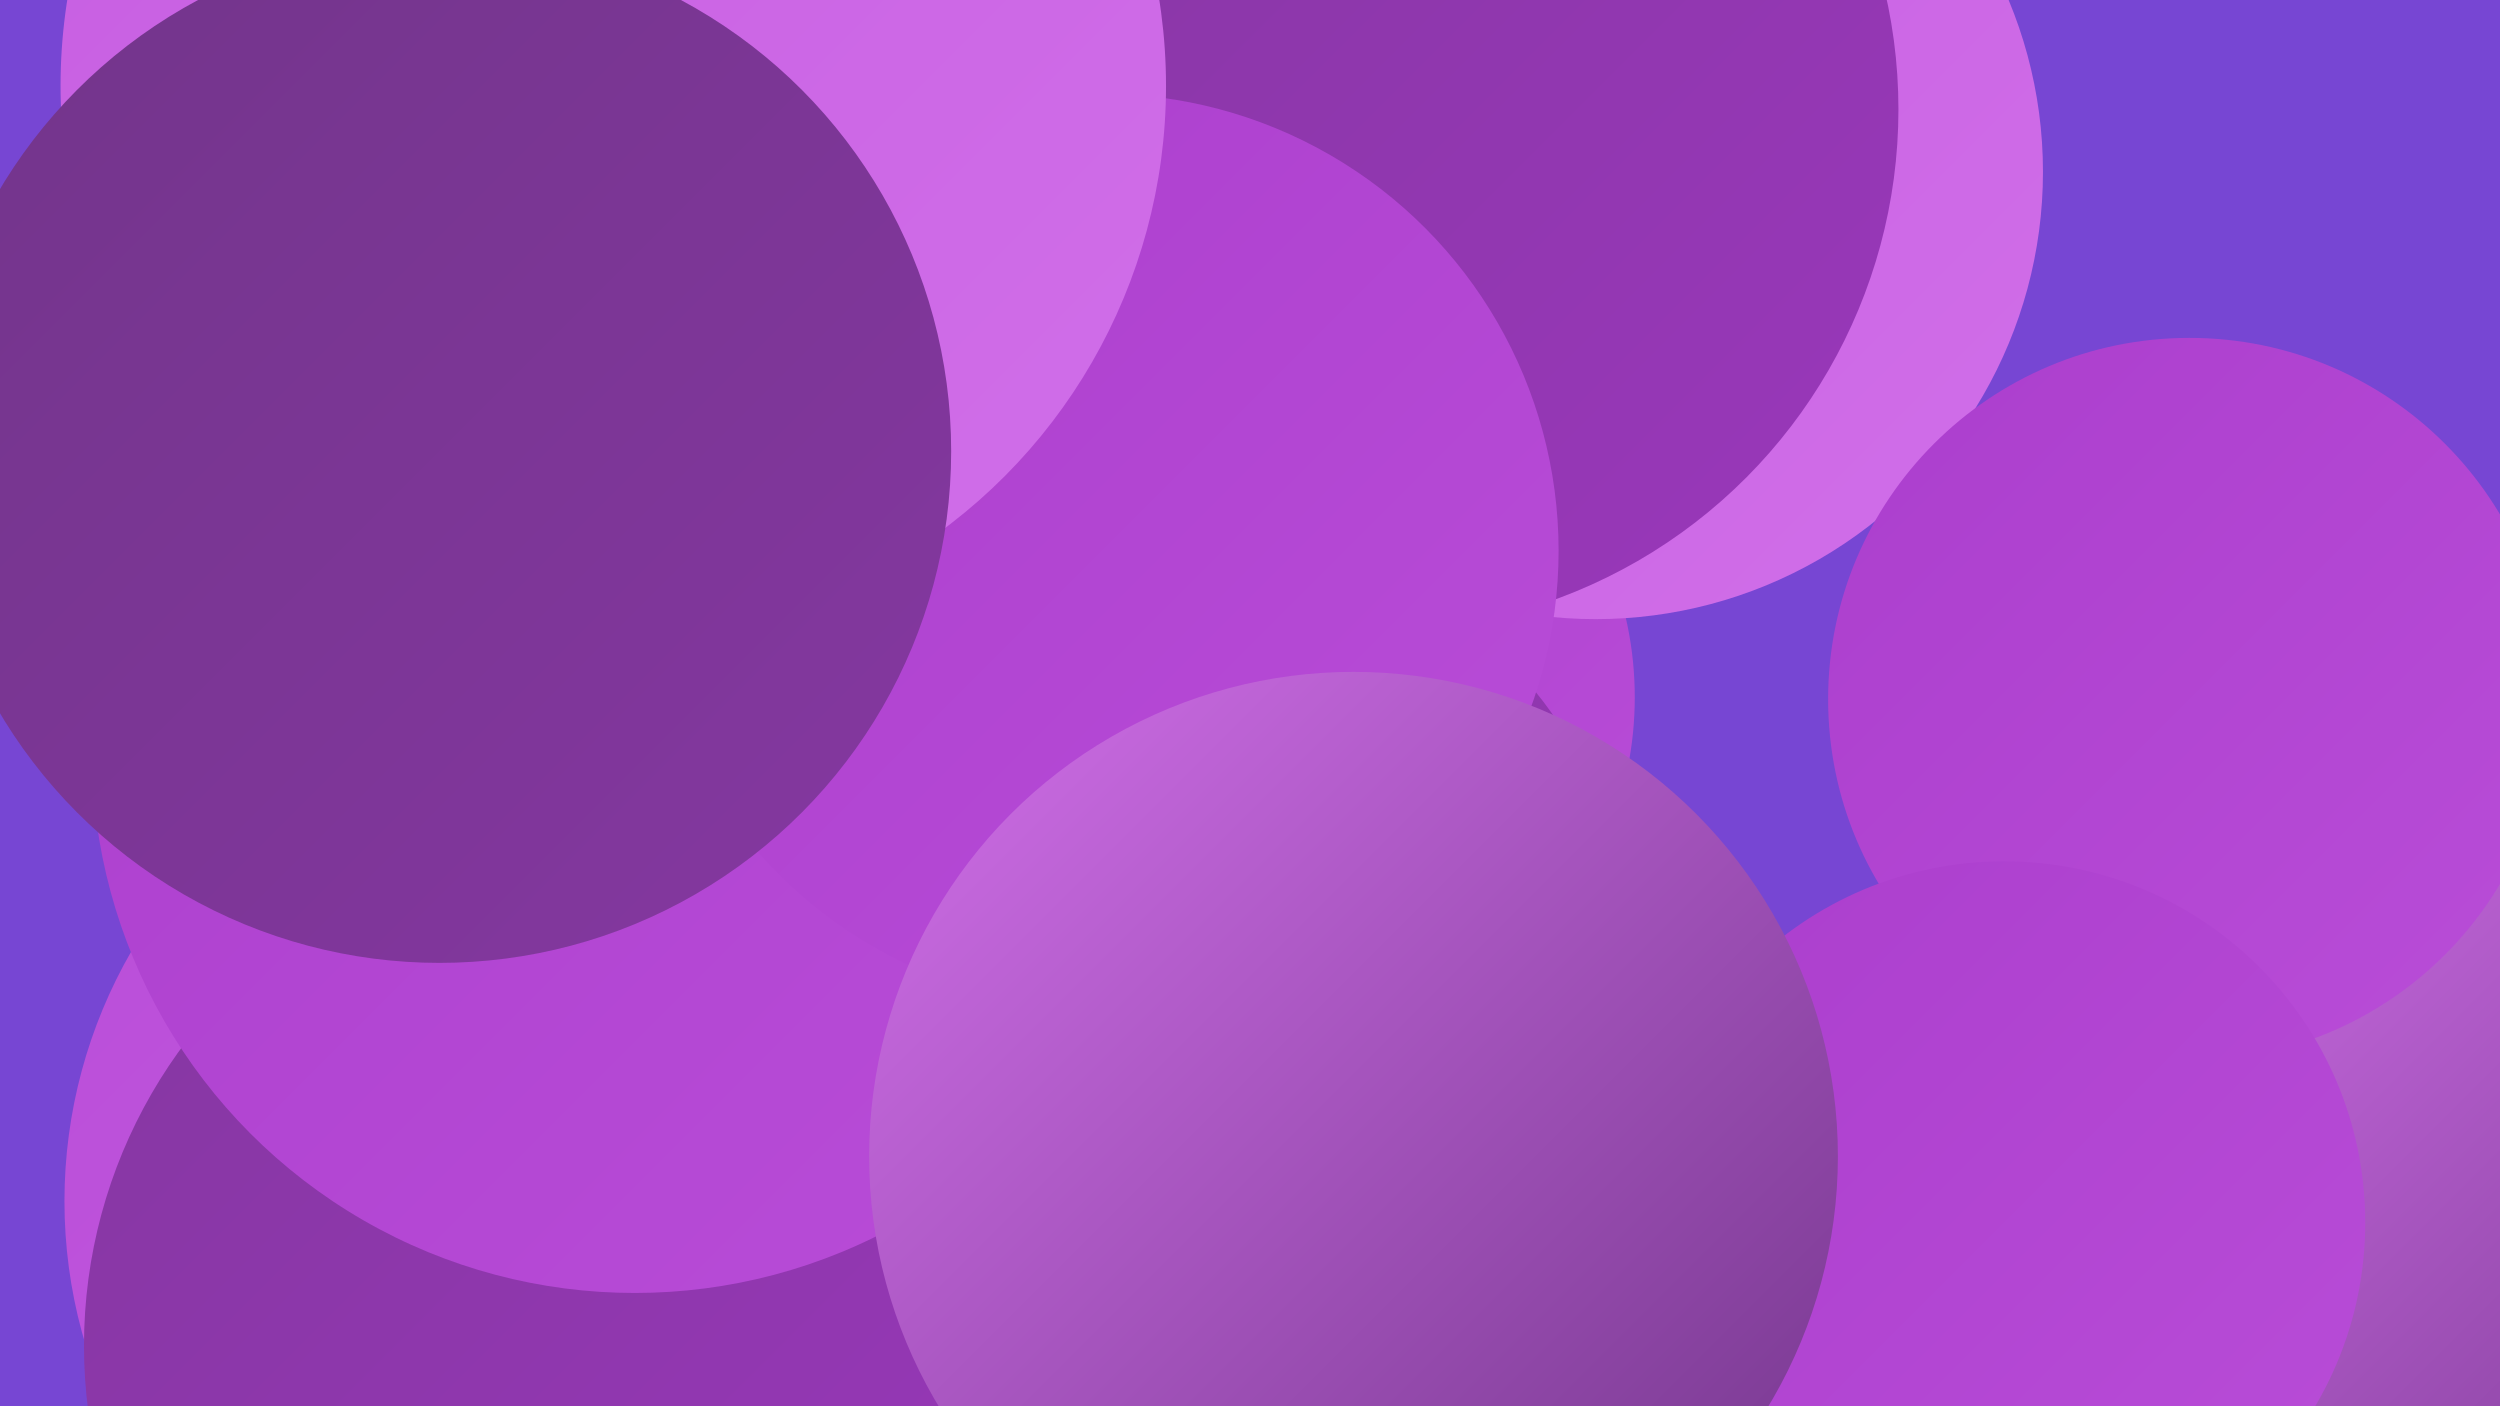 <?xml version="1.0" encoding="UTF-8"?><svg width="1280" height="720" xmlns="http://www.w3.org/2000/svg"><defs><linearGradient id="grad0" x1="0%" y1="0%" x2="100%" y2="100%"><stop offset="0%" style="stop-color:#72358a;stop-opacity:1" /><stop offset="100%" style="stop-color:#8537a1;stop-opacity:1" /></linearGradient><linearGradient id="grad1" x1="0%" y1="0%" x2="100%" y2="100%"><stop offset="0%" style="stop-color:#8537a1;stop-opacity:1" /><stop offset="100%" style="stop-color:#9a37bb;stop-opacity:1" /></linearGradient><linearGradient id="grad2" x1="0%" y1="0%" x2="100%" y2="100%"><stop offset="0%" style="stop-color:#9a37bb;stop-opacity:1" /><stop offset="100%" style="stop-color:#ab3ecd;stop-opacity:1" /></linearGradient><linearGradient id="grad3" x1="0%" y1="0%" x2="100%" y2="100%"><stop offset="0%" style="stop-color:#ab3ecd;stop-opacity:1" /><stop offset="100%" style="stop-color:#b94dd8;stop-opacity:1" /></linearGradient><linearGradient id="grad4" x1="0%" y1="0%" x2="100%" y2="100%"><stop offset="0%" style="stop-color:#b94dd8;stop-opacity:1" /><stop offset="100%" style="stop-color:#c65de1;stop-opacity:1" /></linearGradient><linearGradient id="grad5" x1="0%" y1="0%" x2="100%" y2="100%"><stop offset="0%" style="stop-color:#c65de1;stop-opacity:1" /><stop offset="100%" style="stop-color:#d16fe9;stop-opacity:1" /></linearGradient><linearGradient id="grad6" x1="0%" y1="0%" x2="100%" y2="100%"><stop offset="0%" style="stop-color:#d16fe9;stop-opacity:1" /><stop offset="100%" style="stop-color:#72358a;stop-opacity:1" /></linearGradient></defs><rect width="1280" height="720" fill="#7746d3" /><circle cx="1274" cy="632" r="216" fill="url(#grad6)" /><circle cx="289" cy="615" r="256" fill="url(#grad4)" /><circle cx="565" cy="554" r="235" fill="url(#grad2)" /><circle cx="662" cy="620" r="267" fill="url(#grad3)" /><circle cx="293" cy="259" r="263" fill="url(#grad1)" /><circle cx="301" cy="689" r="258" fill="url(#grad1)" /><circle cx="596" cy="113" r="182" fill="url(#grad6)" /><circle cx="656" cy="357" r="181" fill="url(#grad3)" /><circle cx="817" cy="88" r="229" fill="url(#grad5)" /><circle cx="636" cy="477" r="194" fill="url(#grad1)" /><circle cx="705" cy="56" r="267" fill="url(#grad1)" /><circle cx="375" cy="403" r="200" fill="url(#grad6)" /><circle cx="437" cy="352" r="283" fill="url(#grad1)" /><circle cx="325" cy="384" r="278" fill="url(#grad3)" /><circle cx="1121" cy="358" r="185" fill="url(#grad3)" /><circle cx="1026" cy="626" r="185" fill="url(#grad3)" /><circle cx="564" cy="282" r="234" fill="url(#grad3)" /><circle cx="314" cy="44" r="283" fill="url(#grad5)" /><circle cx="693" cy="592" r="248" fill="url(#grad6)" /><circle cx="225" cy="231" r="262" fill="url(#grad0)" /></svg>